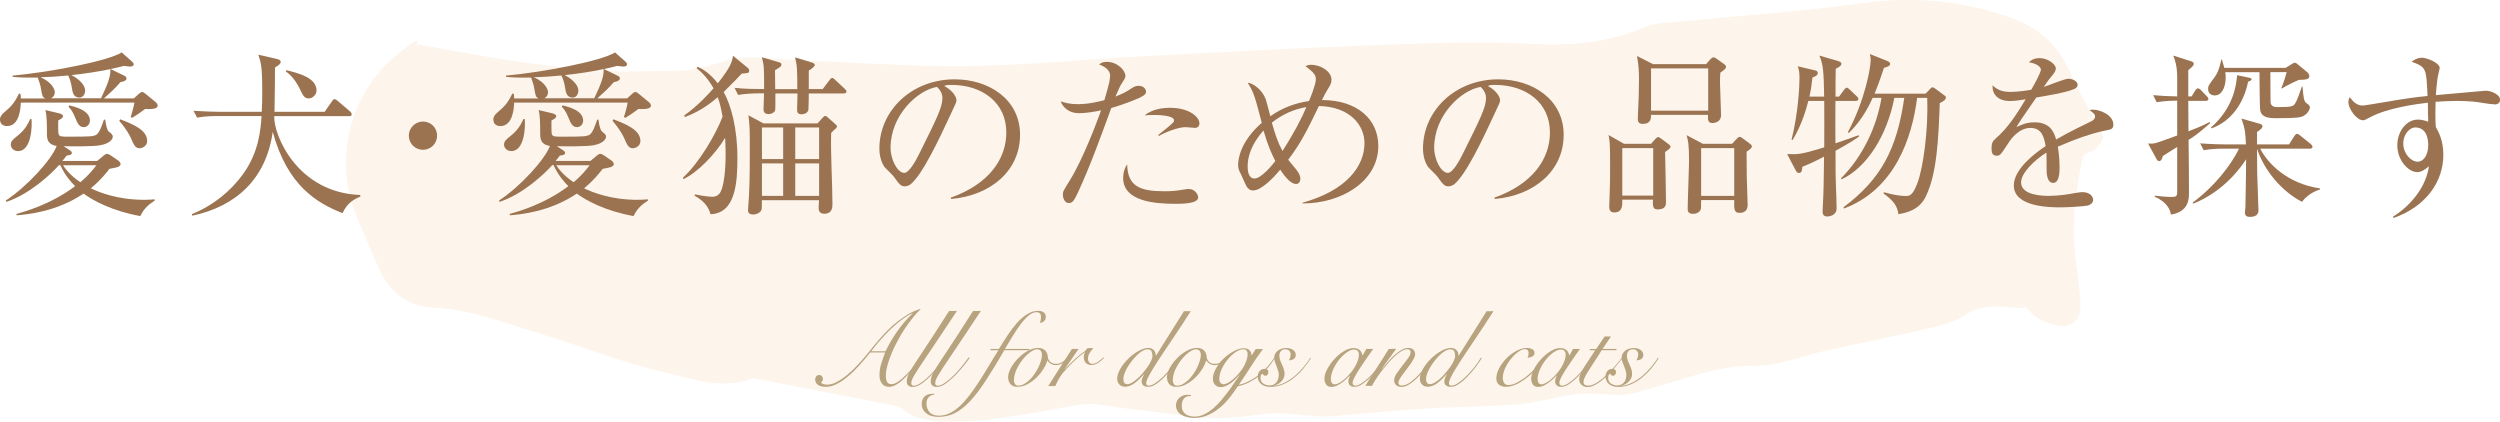 <?xml version="1.0" encoding="UTF-8"?><svg id="_イヤー_2" xmlns="http://www.w3.org/2000/svg" viewBox="0 0 254.64 42.94"><defs><style>.cls-1{fill:#9b7350;}.cls-2{fill:#fae3c8;opacity:.35;}.cls-3{fill:#b8a37f;}</style></defs><g id="_ザイン"><g><path class="cls-2" d="M110.64,41.15c1.49-.01,2.95,.34,4.43,.5,5.56,.6,8.07,1.38,13.51,.54,2.4-.37,4.86,.43,7.29,.2,3.27-.31,6.54-.59,9.82-.79,3.03-.19,6.08-.17,9.1-.43,1.98-.18,3.91-.83,5.88-1.03,1.54-.16,3.12,.16,4.67,.08,.97-.05,1.92-.43,2.87-.68,3.45-.92,6.72-2.33,10.49-2.28,2.45,.04,4.91-1.03,7.37-1.57,3.61-.79,7.23-1.49,10.83-2.34,1.18-.28,2.4-.7,3.4-1.35,2.31-1.51,5.77-.26,6.07-.77,.89,1.55,3.36,2.06,3.84,1.99,1.61-.22,1.77-1.38,1.69-2.53-.18-2.53-.7-5.05-.68-7.58,.02-2.38,.49-4.77,.91-7.14,.06-.33,1-.45,1.37-.83,.36-.36,.84-1.06,.7-1.35-.97-2.03-2.27-3.92-3.13-5.99-1.16-2.8-3.07-4.8-5.87-5.85-4.94-1.84-10.02-2.38-15.35-1.65-6.8,.92-13.66,1.38-20.5,2.05-.54,.05-1.11,.12-1.6,.33-3.85,1.69-7.81,2.01-12.03,1.78-5.4-.31-10.85-.04-16.27,.16-7.64,.28-15.27,.7-22.9,1.1-6,.32-11.99,.93-18,1.01-5.66,.07-11.34-.39-17-.58-2.54-.09-5.24-.64-7.56,.03-1.75,.51-3.4,1.05-5.24,1.04-2.41-.02-4.83,.13-7.22-.01-2.94-.18-5.88-.52-8.79-.94-3.36-.49-6.7-1.14-10.28-1.76,.49-1.02-1.57,.68-1.95,.99-4.97,3.96-6.64,10.94-4.08,16.81,.8,1.83,1.51,3.7,2.38,5.49,1.02,2.1,2.89,3.41,5.18,3.52,3.93,.18,7.48,1.59,11.13,2.7,4.18,1.27,8.26,2.91,12.5,3.89,2.84,.66,5.8,1.8,8.85,.7,.13-.05,.28-.08,.4-.06,4.75,.92,9.5,1.84,14.24,2.78,.33,.06,.71,.18,.93,.41,2.95,3.04,16.72-.56,18.62-.58Z"/><g><path class="cls-1" d="M13.65,10.01l.45-.41c.14-.13,.25-.23,.4-.23,.09,0,.23,.11,.34,.2l.99,.81c.09,.07,.23,.22,.23,.36,0,.27-.29,.41-1.28,.36-.32,.25-.86,.63-1.33,.9l-.14-.09c.09-.23,.34-1.15,.38-1.46H2.12c-.02,.45-.09,2.39-1.4,2.39-.43,0-.72-.23-.72-.68,0-.29,.2-.52,.41-.7,.67-.58,1.01-.86,1.53-1.94l.14,.04c.04,.18,.04,.34,.04,.47h2.5c-.31-.16-.32-.27-.43-.92-.09-.52-.2-.81-.34-1.21-1.42,.02-2.02-.02-2.56-.07v-.13c3.78-.34,9.71-1.48,11.11-2.36l1.06,.94c.09,.09,.16,.16,.16,.27,0,.18-.22,.23-.38,.23-.11,0-.54-.07-.63-.07-.4,.11-.68,.18-1.35,.32l1.4,.68c.13,.05,.23,.16,.23,.29,0,.16-.22,.31-.61,.36-.68,.76-.9,.95-1.69,1.66h3.04Zm-7.65,6.82c-.76,.85-2.93,2.93-5.35,3.73l-.07-.13c2.11-1.37,4.68-4.16,5.19-5.56-.92-.16-.99-.68-.99-1.28,0-.79,0-1.84-.16-2.38l1.44,.34c.14,.04,.36,.13,.36,.29s-.25,.31-.49,.43c0,.23-.02,1.28,.04,1.4,.11,.25,.22,.25,1.17,.25,2.2,0,2.32-.04,2.61-.16,.38-.16,.7-1.15,.83-1.57h.14c.02,.22,.13,.99,.34,1.19,.31,.25,.43,.36,.43,.54,0,.14-.14,.67-1.3,.88-.68,.13-2.97,.11-3.71,.09l.61,.4c.13,.07,.23,.18,.23,.29,0,.13-.09,.22-.54,.27-.2,.27-.27,.36-.43,.54h3.55l.65-.54c.11-.09,.23-.18,.34-.18,.13,0,.25,.07,.36,.14l.76,.52c.07,.05,.27,.2,.27,.38,0,.13-.11,.23-.31,.31-.14,.05-.49,.11-.83,.18-.29,.38-.85,1.12-1.89,1.98,.81,.4,2.74,1.17,5.4,1.17,.47,0,.79-.02,1.1-.05v.14c-.47,.31-1.04,.68-1.46,1.57-2.92-.54-4.75-1.55-5.78-2.29-2.74,1.84-5.67,2.12-6.82,2.21l-.02-.14c.83-.23,3.51-.97,5.98-2.83-.41-.41-1.01-1.06-1.51-2.14h-.14Zm-2.79-4.7c.07,.72,0,3.26-1.37,3.26-.41,0-.74-.29-.74-.65s.18-.5,.67-.9c.79-.63,1.06-1.19,1.3-1.71h.14Zm7.08-2.12c.77-1.6,.99-2.34,.95-2.97-1.31,.27-2.63,.47-3.96,.61,.77,.4,1.39,1.01,1.39,1.57,0,.38-.22,.72-.59,.72-.63,0-.7-.61-.77-1.04-.02-.18-.13-.74-.36-1.21-1.12,.11-2,.16-2.81,.18,1.26,.56,1.44,1.33,1.44,1.51,0,.09,0,.43-.38,.63h5.1Zm-3.87,6.82c.18,.29,.67,.99,1.76,1.73,.85-.7,1.31-1.3,1.64-1.73h-3.4Zm.63-6.1c.52,.13,2.11,.49,2.11,1.55,0,.36-.27,.67-.63,.67-.47,0-.65-.43-.85-.92-.29-.74-.54-.99-.7-1.15l.07-.14Zm5.19,1.42c1.28,.49,2.75,1.08,2.75,2.21,0,.5-.47,.74-.77,.74-.45,0-.59-.36-.9-1.06-.09-.2-.38-.81-1.17-1.73l.09-.16Z"/><path class="cls-1" d="M34.89,21.71c-2.57-1.01-5.62-2.77-7.11-8.28-.68,4.84-3.78,7.6-8.19,8.54l-.05-.16c2.11-.85,3.94-2.29,5.26-4.14,1.57-2.21,1.75-4.45,1.84-5.85h-4.45c-.32,0-1.26,0-2.12,.16l-.36-.7c1.24,.09,2.52,.11,2.77,.11h4.18c.04-.7,.05-1.4,.05-2.11,0-2.5-.13-2.93-.4-3.71l1.94,.45c.16,.04,.34,.11,.34,.29s-.23,.36-.58,.56c0,1.06-.02,2.32-.05,4.52h5.11l.72-1.04c.07-.11,.16-.25,.27-.25s.22,.07,.34,.18l1.24,1.06c.09,.07,.18,.18,.18,.31,0,.16-.14,.18-.27,.18h-7.62c-.07,1.96,2.38,7.81,8.77,8.03v.16c-.5,.22-1.31,.56-1.82,1.71Zm-3.47-11.69c-.43,0-.56-.29-.92-1.04-.05-.11-.54-1.12-1.39-1.71l.07-.12c1.15,.29,3.06,.74,3.06,2.07,0,.43-.4,.81-.83,.81Z"/><path class="cls-1" d="M43.08,15.26c-.79,0-1.44-.65-1.44-1.44s.65-1.44,1.44-1.44,1.44,.61,1.44,1.44-.67,1.44-1.44,1.44Z"/><path class="cls-1" d="M63.89,10.01l.45-.41c.14-.13,.25-.23,.4-.23,.09,0,.23,.11,.34,.2l.99,.81c.09,.07,.23,.22,.23,.36,0,.27-.29,.41-1.28,.36-.32,.25-.86,.63-1.33,.9l-.14-.09c.09-.23,.34-1.15,.38-1.46h-11.56c-.02,.45-.09,2.39-1.4,2.39-.43,0-.72-.23-.72-.68,0-.29,.2-.52,.41-.7,.67-.58,1.01-.86,1.53-1.94l.14,.04c.04,.18,.04,.34,.04,.47h2.5c-.31-.16-.32-.27-.43-.92-.09-.52-.2-.81-.34-1.21-1.42,.02-2.02-.02-2.56-.07v-.13c3.78-.34,9.71-1.48,11.11-2.36l1.06,.94c.09,.09,.16,.16,.16,.27,0,.18-.22,.23-.38,.23-.11,0-.54-.07-.63-.07-.4,.11-.68,.18-1.35,.32l1.4,.68c.13,.05,.23,.16,.23,.29,0,.16-.22,.31-.61,.36-.68,.76-.9,.95-1.69,1.66h3.04Zm-7.65,6.82c-.76,.85-2.93,2.93-5.35,3.73l-.07-.13c2.11-1.37,4.68-4.16,5.19-5.56-.92-.16-.99-.68-.99-1.28,0-.79,0-1.84-.16-2.38l1.44,.34c.14,.04,.36,.13,.36,.29s-.25,.31-.49,.43c0,.23-.02,1.28,.04,1.4,.11,.25,.22,.25,1.17,.25,2.2,0,2.32-.04,2.61-.16,.38-.16,.7-1.15,.83-1.57h.14c.02,.22,.13,.99,.34,1.19,.31,.25,.43,.36,.43,.54,0,.14-.14,.67-1.3,.88-.68,.13-2.97,.11-3.71,.09l.61,.4c.13,.07,.23,.18,.23,.29,0,.13-.09,.22-.54,.27-.2,.27-.27,.36-.43,.54h3.55l.65-.54c.11-.09,.23-.18,.34-.18,.13,0,.25,.07,.36,.14l.76,.52c.07,.05,.27,.2,.27,.38,0,.13-.11,.23-.31,.31-.14,.05-.49,.11-.83,.18-.29,.38-.85,1.12-1.89,1.98,.81,.4,2.74,1.17,5.4,1.17,.47,0,.79-.02,1.1-.05v.14c-.47,.31-1.04,.68-1.46,1.57-2.92-.54-4.75-1.55-5.78-2.29-2.74,1.84-5.67,2.12-6.82,2.21l-.02-.14c.83-.23,3.51-.97,5.98-2.83-.41-.41-1.01-1.06-1.51-2.14h-.14Zm-2.79-4.7c.07,.72,0,3.26-1.37,3.26-.41,0-.74-.29-.74-.65s.18-.5,.67-.9c.79-.63,1.06-1.19,1.3-1.71h.14Zm7.08-2.12c.77-1.6,.99-2.34,.95-2.97-1.31,.27-2.63,.47-3.96,.61,.77,.4,1.39,1.01,1.39,1.57,0,.38-.22,.72-.59,.72-.63,0-.7-.61-.77-1.04-.02-.18-.13-.74-.36-1.21-1.12,.11-2,.16-2.81,.18,1.26,.56,1.44,1.33,1.44,1.51,0,.09,0,.43-.38,.63h5.1Zm-3.87,6.82c.18,.29,.67,.99,1.76,1.73,.85-.7,1.31-1.3,1.64-1.73h-3.4Zm.63-6.1c.52,.13,2.11,.49,2.11,1.55,0,.36-.27,.67-.63,.67-.47,0-.65-.43-.85-.92-.29-.74-.54-.99-.7-1.15l.07-.14Zm5.19,1.42c1.28,.49,2.75,1.08,2.75,2.21,0,.5-.47,.74-.77,.74-.45,0-.59-.36-.9-1.06-.09-.2-.38-.81-1.17-1.73l.09-.16Z"/><path class="cls-1" d="M75.55,7.5c-.32,.34-.85,.9-1.84,1.87,.74,1.31,1.4,3.67,1.4,6.73,0,2.54-.2,5.63-2.74,5.72-.14-.49-.41-1.21-1.62-1.89l.04-.14c.81,.2,1.62,.25,1.75,.25,.16,0,.59,0,.85-.49,.52-.97,.52-3.57,.52-3.78,0-.16,0-.97-.05-1.73-.99,1.64-2.81,3.55-4.27,4.21l-.02-.16c1.67-1.53,3.35-4.43,4.03-6.21-.14-.79-.27-1.35-.49-1.98-1.51,1.31-2.81,1.82-3.35,2.02l-.07-.16c1.37-.96,2.49-2.2,2.99-2.77-.68-1.19-1.39-1.78-1.73-2.05l.11-.14c.56,.25,1.26,.68,2.05,1.69,1.31-1.66,1.46-2.18,1.55-2.81l1.51,1.24c.09,.07,.14,.16,.14,.27,0,.25-.07,.25-.77,.31Zm10.41,2.02h-3.58c0,.18-.02,1.64-.04,1.69-.14,.4-.56,.43-.7,.43-.43,0-.45-.27-.45-.43,0-.27,.04-1.44,.04-1.69h-2.25c0,1.1,0,1.57-.02,1.69-.05,.23-.36,.41-.7,.41-.27,0-.49-.12-.49-.49,0-.25,.05-1.39,.05-1.62h-.52c-.45,0-1.31,.02-2.12,.16l-.36-.72c1.06,.11,2.16,.12,3.01,.12,0-2.36-.02-2.39-.23-3.24l1.67,.49c.18,.05,.32,.09,.32,.25,0,.18-.05,.23-.65,.58,0,.29,.02,1.28,.02,1.93h2.25c0-2.03-.02-2.41-.23-3.24l1.76,.54c.13,.04,.25,.13,.25,.23,0,.09-.04,.13-.16,.25-.11,.11-.29,.25-.45,.32v1.89h1.42l.68-.9c.13-.16,.18-.23,.27-.23,.11,0,.2,.07,.32,.2l.97,.9c.09,.09,.18,.18,.18,.29,0,.16-.16,.18-.27,.18Zm-.9,3.62c-.14,.14-.25,.23-.4,.4-.07,2.02,.13,5.24,.13,7.26,0,.27,0,.97-.83,.97-.2,0-.58-.04-.58-.59,0-.13,.02-.45,.04-.79h-5.82c0,.76,0,.85-.04,.97-.09,.31-.52,.49-.85,.49-.52,0-.52-.32-.52-.5,0-.07,0-.11,.02-.23,.16-1.91,.16-3.85,.16-5.78,0-2.23,0-2.48-.14-3.6l1.53,.83h5.51l.52-.58c.13-.12,.18-.18,.25-.18s.14,.02,.25,.13l.76,.67c.14,.12,.2,.18,.2,.27,0,.11-.11,.2-.2,.29Zm-5.29-.16h-2.16v3.22h2.16v-3.22Zm0,3.66h-2.16v3.31h2.16v-3.31Zm3.66-3.66h-2.43v3.22h2.43v-3.22Zm0,3.66h-2.43v3.31h2.43v-3.31Z"/><path class="cls-1" d="M96.87,20.27l-.02-.14c3.85-1.37,5.65-3.91,5.65-6.64,0-3.04-2.45-4.84-5.58-4.84-.45,0-.54,.02-.74,.11,.97,.52,1.24,1.19,1.24,1.44,0,.2-.05,.32-.61,1.49-1.15,2.47-2.84,6.09-4.07,7.09-.13,.09-.34,.2-.58,.2-.41,0-.58-.23-1.12-.99-.13-.18-.85-.85-.97-1.01-.2-.29-.5-.94-.5-1.84,0-3.87,3.28-7.06,7.67-7.06,3.49,0,6.66,2.04,6.66,5.65s-2.92,6.18-7.04,6.54Zm-1.42-11.42c-1.98,.32-4.74,2.88-4.74,6.19,0,1.22,.7,2.57,1.4,2.57,.49,0,1.19-1.28,1.49-1.89,1.8-3.62,2.39-4.79,2.39-5.73,0-.45-.22-.83-.56-1.15Z"/><path class="cls-1" d="M116.16,9.92c-1.44,.65-2.83,1.04-2.97,1.08-1.06,2.9-2.11,5.82-3.4,8.62-.42,.88-.56,1.06-.94,1.06-.4,0-.59-.5-.59-.85,0-.32,.02-.34,.72-1.48,1.35-2.18,2.75-5.94,3.08-6.86,.05-.14,.07-.18,.09-.25-.76,.16-1.55,.29-2.29,.29-.94,0-1.62-.59-1.82-1.21,.38,.13,.88,.29,1.73,.29,1.1,0,2.12-.25,2.72-.41,.52-1.75,.58-2.16,.58-2.5,0-.74-.97-1.08-1.12-1.13,.18-.14,.32-.27,.79-.27,1.08,0,1.89,.88,1.89,1.42,0,.2-.07,.31-.34,.72-.2,.31-.32,.56-.67,1.4,.54-.22,.94-.4,1.33-.65,.58-.38,.7-.45,1.04-.45,.47,0,.74,.32,.74,.59,0,.16-.05,.34-.58,.58Zm3.57,10.84c-2.07,0-5.33-.23-5.33-2.63,0-.14,0-.81,.41-1.39,.04,2.23,1.3,2.74,3.76,2.74,.85,0,1.24-.05,1.78-.14s.61-.09,.74-.09c.58,0,.95,.52,.95,.86,0,.65-1.69,.65-2.32,.65Zm1.94-7.74c-.14,0-.79-.07-.92-.07-.79,0-2.2,.58-2.7,.9l-.09-.09c.16-.14,.88-.72,1.03-.83,.54-.47,.59-.5,.59-.68,0-.52-1.76-.54-2-.54-.43,0-.74,.02-1.01,.04,.86-.67,1.91-.77,2.61-.77,2,0,2.99,.97,2.99,1.58,0,.2-.09,.47-.5,.47Z"/><path class="cls-1" d="M132.66,20.76v-.11c4.54-1.26,6.32-3.76,6.32-6.07,0-1.76-1.4-3.71-4.64-3.78-1.24,2.58-1.95,3.94-3.13,5.47,.05,.07,.4,.49,.61,.74,.29,.34,.63,.76,.63,1.19,0,.27-.14,.54-.43,.54-.67,0-1.39-1.12-1.62-1.46-.7,.85-1.93,2.12-2.77,2.12-.25,0-.43-.11-.59-.31-.13-.14-.5-1.08-.61-1.28-.2-.38-.32-.59-.32-1.01,0-.63,.25-2.41,2.41-4.29-.72-2.74-.79-3.04-1.44-4.09,.63,.09,1.46,.72,1.84,1.67,.04,.09,.45,1.66,.47,1.75,1.17-.83,2.52-1.35,3.94-1.55,.11-.25,.7-1.69,.7-2.21,0-.49-.27-.72-1.06-1.35,.18-.07,.31-.13,.58-.13,1.01,0,2.07,.7,2.07,1.51,0,.36-.09,.52-.47,1.13-.18,.31-.25,.43-.5,.95,3.58,0,5.74,1.95,5.74,4.68,0,3.62-3.8,5.87-7.71,5.85Zm-3.96-7.47c-1.35,1.51-1.62,2.81-1.62,3.67,0,.47,.09,1.22,.7,1.22,.7,0,1.85-1.42,2.12-1.78-.4-.76-.79-1.69-1.21-3.12Zm.85-.79c.32,1.15,.61,2.02,1.08,2.88,1.15-1.78,2-3.42,2.43-4.47-1.22,.2-2.43,.72-3.51,1.58Z"/><path class="cls-1" d="M152.24,20.27l-.02-.14c3.85-1.37,5.65-3.91,5.65-6.64,0-3.04-2.45-4.84-5.58-4.84-.45,0-.54,.02-.74,.11,.97,.52,1.24,1.19,1.24,1.44,0,.2-.05,.32-.61,1.49-1.15,2.47-2.84,6.09-4.07,7.09-.13,.09-.34,.2-.58,.2-.41,0-.58-.23-1.12-.99-.13-.18-.85-.85-.97-1.01-.2-.29-.5-.94-.5-1.84,0-3.87,3.28-7.06,7.67-7.06,3.49,0,6.66,2.04,6.66,5.65s-2.92,6.18-7.04,6.54Zm-1.42-11.42c-1.98,.32-4.74,2.88-4.74,6.19,0,1.22,.7,2.57,1.4,2.57,.49,0,1.19-1.28,1.49-1.89,1.8-3.62,2.39-4.79,2.39-5.73,0-.45-.22-.83-.56-1.15Z"/><path class="cls-1" d="M169.6,15.5c.02,.79,.09,4.32,.09,5.04,0,.29,0,.79-.83,.79-.41,0-.56-.18-.49-.99h-3.13c.02,.58,.02,1.3-.83,1.3-.5,0-.5-.43-.5-.63,0-.18,.04-.95,.04-1.12,.04-.85,.05-1.96,.05-3.22,0-2.11-.05-2.34-.16-2.92l1.58,.9h2.75l.43-.49c.11-.11,.2-.2,.29-.2s.22,.09,.36,.2l.7,.52c.13,.09,.2,.16,.2,.29,0,.11-.22,.29-.56,.52Zm-1.21-.41h-3.15v4.83h3.15v-4.83Zm6.84-7.69c-.02,.25-.04,.52-.04,.94,0,.52,.11,2.9,.11,3.38,0,.81-.83,.81-.88,.81-.43,0-.49-.29-.45-.83h-5.8c0,.32,0,.92-.83,.92-.52,0-.52-.34-.52-.54,0-.34,.04-.88,.05-1.22,.02-.41,.07-1.62,.07-2.67,0-.88-.02-1.42-.2-2.49l1.62,.83h5.42l.41-.47c.13-.14,.23-.22,.34-.22s.2,.05,.4,.2l.68,.49c.11,.07,.2,.18,.2,.29,0,.16-.23,.34-.59,.58Zm-1.24-.43h-5.82v4.3h5.82V6.96Zm3.91,8.5l.02,2.57c0,.11,.09,2.74,.09,2.83,0,.77-.58,.81-.83,.81-.54,0-.56-.34-.54-1.3h-3.37c0,.63,0,.94-.09,1.06-.16,.23-.41,.34-.72,.34-.56,0-.56-.34-.56-.54,0-.76,.14-4.11,.14-4.79,0-1.8-.11-2.18-.25-2.68l1.66,.88h2.97l.45-.49c.14-.14,.22-.22,.32-.22s.25,.09,.38,.2l.67,.5c.11,.07,.2,.18,.2,.29,0,.14-.25,.34-.54,.52Zm-1.26-.38h-3.37v4.86h3.37v-4.86Z"/><path class="cls-1" d="M186.96,15.35c0,2.18,0,2.56,.04,3.6,.02,.63,.07,1.64,.07,2.27,0,.74-.77,.83-.94,.83-.4,0-.49-.23-.49-.5,0-.07,.04-.74,.04-.87,.07-1.35,.07-1.84,.11-4.72-1.31,.68-1.84,.88-2.21,1.03-.02,.32-.05,.63-.34,.63-.2,0-.31-.2-.36-.31l-.85-1.62c1.12,.05,1.42,.04,3.78-.68,0-1.58,.02-3.37,0-4.73h-1.62c-.54,2.18-1.31,3.49-1.6,3.98l-.11-.04c.68-2.67,.81-5.47,.81-6.25,0-.67-.07-.9-.18-1.22l1.73,.41c.14,.04,.31,.07,.31,.27,0,.25-.25,.36-.54,.47-.09,.85-.18,1.39-.31,1.94h1.5c-.04-2.54-.09-3.28-.49-4.18l1.98,.58c.11,.04,.27,.12,.27,.25,0,.22-.31,.38-.58,.52-.02,.38-.02,2.29-.02,2.83h.36l.5-.68c.09-.11,.18-.23,.27-.23,.11,0,.23,.11,.32,.2l.72,.68c.07,.07,.16,.16,.16,.27,0,.16-.16,.2-.27,.2h-2.07c0,1.15-.02,3.17,0,4.32,.36-.12,2.03-.7,2.36-.83l.05,.13c-.5,.36-1.06,.72-2.41,1.46Zm10.62-4.88c-.14,3.76-.29,7.18-1.42,9.53-.68,1.42-1.98,1.66-2.79,1.82-.13-.81-.41-1.31-1.53-2.12l.05-.12c1.19,.34,1.87,.38,2.18,.38,.43,0,.72,0,1.22-1.28,.63-1.66,1.13-5.6,1.01-8.71h-1.03c-.52,4.07-2.25,9.31-7.45,11.27l-.05-.13c3.82-2.86,5.44-5.91,6.19-11.14h-1.01c-.74,3.8-2.77,7.08-5.38,8.3l-.05-.11c2.21-2.21,3.64-5.26,4.12-8.19h-.9c-.58,1.3-1.37,2.56-2.43,3.58l-.09-.09c1.76-3.31,2.32-6.59,2.32-7.35,0-.2-.02-.34-.09-.61l1.8,.72c.18,.07,.27,.18,.27,.29,0,.23-.34,.32-.63,.4-.47,1.44-.77,2.18-.95,2.63h5.19l.43-.45c.11-.13,.2-.2,.27-.2s.2,.07,.32,.16l.85,.63c.13,.09,.2,.14,.2,.25,0,.27-.41,.47-.61,.56Z"/><path class="cls-1" d="M214.66,13.25c-1.75,.34-3.42,.99-5.06,1.69,.05,.31,.18,1.08,.18,2.12,0,.38,0,1.57-.65,1.57s-.67-1.03-.67-1.33c0-.27,0-1.49-.02-1.76-1.21,.76-2.58,2.07-2.58,3.04,0,1.37,2.36,1.37,2.88,1.37,.97,0,2.07-.18,2.75-.31,.34-.05,.45-.07,.63-.07,.77,0,1.08,.47,1.08,.79s-.32,.52-.56,.58c-.32,.07-1.93,.18-2.75,.18-.99,0-4.77,0-4.77-2.23,0-1.69,2.21-3.33,3.24-4.01-.16-.95-.41-1.85-1.55-1.85s-1.96,1.08-2.25,1.55c-.81,1.26-.88,1.28-1.19,1.28-.43,0-.52-.31-.52-.74,0-.65,.2-.81,.4-.99,1.28-1.1,2.2-2.56,3.08-4.02-.54,.09-1.06,.18-1.6,.18-1.22,0-1.82-.67-1.78-1.6,.56,.52,1.06,.67,1.85,.67s1.8-.16,2.09-.22c.25-.41,.99-1.75,.99-2.05,0-.25-.4-.63-1.22-.74,.2-.2,.47-.43,1.1-.43,.88,0,1.64,.67,1.64,1.04,0,.25-.16,.47-.29,.63-.38,.45-.43,.52-.94,1.26,.4-.11,2.12-.83,2.5-.83,.43,0,.95,.25,.95,.61,0,.25-.2,.38-.38,.45-.83,.36-2.81,.68-3.83,.85-1.62,2.34-1.78,2.59-2.02,3.02,.41-.2,.97-.49,1.84-.49,1.66,0,2,1.08,2.2,1.75,1.22-.72,2.99-1.57,3.51-1.82,.32-.16,.45-.29,.45-.52s-.14-.34-.56-.65c.13-.04,.2-.05,.38-.05,.65,0,2.05,.52,2.05,1.53,0,.41-.23,.49-.61,.56Z"/><path class="cls-1" d="M222.92,14.22c.02,1.17,.04,4.39,.04,5.37,0,.68,0,1.96-1.84,2.27-.05-.4-.32-1.24-1.64-1.82v-.11c.18,.02,1.13,.13,1.6,.13,.61,0,.68-.04,.68-.59v-4.5c-.49,.31-1.37,.85-1.46,.92-.07,.27-.18,.52-.36,.52-.13,0-.22-.07-.29-.22l-.86-1.58c.16,.02,.36,.04,.7-.02,.14-.02,1.51-.5,2.27-.79v-3.55c-.14,0-1.19,0-2.09,.16l-.36-.72c.76,.07,1.39,.11,2.45,.13v-1.73c0-.68,0-1.44-.4-2.43l1.82,.58c.13,.04,.27,.11,.27,.27,0,.18-.31,.43-.56,.63v2.68h.34l.36-.59c.07-.11,.16-.23,.29-.23s.27,.14,.32,.2l.56,.58c.09,.09,.18,.2,.18,.29,0,.16-.13,.2-.27,.2h-1.78c0,.88,.02,2.99,.02,3.1,1.37-.52,1.76-.74,2.16-.94l.05,.11c-1.12,.99-1.67,1.39-2.21,1.71Zm11.56,6.34c-2.11-1.08-3.89-3.26-4.59-5.42,0,.4,.02,2.14,.02,2.5,0,.59,.13,3.21,.13,3.78,0,.43-.29,.67-.86,.67-.31,0-.52-.09-.52-.45,0-.09,.05-.5,.05-.58,.05-2.32,.07-4.54,.07-4.84-.45,.7-2.16,3.22-5.37,4.52l-.07-.11c2.18-1.6,3.89-3.78,4.72-5.49h-1.48c-.32,0-1.26,0-2.12,.16l-.36-.7c1.12,.09,2.23,.11,2.77,.11h1.89c-.04-1.06-.07-1.55-.45-2.63l1.91,.54c.11,.04,.23,.11,.23,.25,0,.16-.18,.31-.56,.58v1.26h3.26l.54-.85c.09-.12,.16-.23,.29-.23,.09,0,.25,.13,.32,.18l1.06,.86c.09,.07,.18,.16,.18,.29,0,.16-.14,.18-.27,.18h-5.06c.76,1.48,2.72,3.55,6.09,4.05v.11c-.95,.29-1.6,.92-1.82,1.26Zm.23-8.79c-.31,.16-.5,.27-2.86,.27-.85,0-1.53-.11-1.64-.85-.04-.2-.07-3.38-.07-3.84h-3.48c.02,.13,.04,.27,.04,.52,0,1.04-.4,1.85-1.12,1.85-.29,0-.67-.16-.67-.65,0-.31,.04-.38,.67-1.22,.27-.38,.47-.81,.68-1.8h.05l.25,.86h6.25l.61-.38c.09-.05,.2-.14,.32-.14,.09,0,.2,.07,.25,.12l1.03,.85c.09,.09,.2,.23,.2,.38,0,.32-.25,.38-1.08,.4-.63,.27-1.37,.65-1.73,.88l-.04-.05c.25-.58,.5-1.44,.54-1.62h-1.66c0,.47,.02,2.9,.02,3.04,.02,.34,.25,.52,.67,.52,1.64,0,1.67-.09,1.89-.47,.13-.23,.36-.81,.63-1.62h.07c.09,1.15,.13,1.51,.43,1.71,.2,.14,.32,.23,.32,.4,0,.23-.25,.65-.59,.83Zm-5.73-3.44c-.41,2.04-1.6,3.98-3.73,4.75l-.05-.09c2.21-1.93,2.59-4.21,2.66-5.33l1.21,.25c.16,.04,.27,.05,.27,.16,0,.14-.29,.23-.36,.25Z"/><path class="cls-1" d="M254.07,10.62c-.59,0-1.55-.22-2.14-.27-.67-.05-1.24-.07-1.69-.07-.76,0-1.6,.05-2.16,.09-.02,.56-.02,.97-.02,1.44s.02,.79,.04,1.12c.27,.49,.77,1.35,.77,2.84,0,2.72-1.75,5.26-5.06,6.43l-.07-.13c2.02-1.26,3.4-3.21,3.66-5.13-.38,.31-.74,.59-1.19,.59-.9,0-2.03-1.19-2.03-2.74,0-1.31,.86-2.61,2.11-2.61,.4,0,.72,.11,1.04,.22,0-.09-.04-1.3-.04-1.94-1.1,.13-4.1,.52-5.87,1.48-.52,.27-.58,.31-.74,.31-.61,0-1.48-1.12-1.48-1.85,0-.2,.05-.34,.14-.5,.36,.49,.74,.85,1.31,.85,.2,0,1.62-.25,2.43-.38,1.69-.29,3.02-.49,4.18-.59-.13-2.88-.13-2.93-1.62-3.49,.52-.41,.95-.41,1.04-.41,.47,0,1.82,.49,1.82,1.06,0,.05-.13,.58-.16,.7-.07,.32-.16,1.01-.23,2.05,.41-.04,5.04-.45,5.06-.45,.61,0,1.48,.41,1.48,.92,0,.4-.38,.49-.58,.49Zm-8.07,2.36c-.5,0-1.21,.61-1.21,1.64s.79,1.85,1.46,1.85c.59,0,1.08-.65,1.08-1.69,0-.43-.07-1.8-1.33-1.8Z"/></g><g><path class="cls-3" d="M88.64,35.9c-.36,.46-.73,.89-1.11,1.31s-.76,.8-1.15,1.12c-.39,.33-.77,.59-1.15,.78-.38,.2-.75,.29-1.1,.29-.24,0-.43-.03-.58-.08-.14-.05-.25-.12-.33-.2-.08-.08-.13-.16-.15-.24-.03-.08-.04-.16-.04-.23,0-.12,.04-.23,.11-.32s.18-.13,.31-.13c.12,0,.21,.04,.27,.12s.1,.18,.1,.29c0,.07-.02,.13-.06,.2s-.09,.11-.15,.12c.07,.1,.16,.17,.27,.2,.12,.03,.24,.05,.36,.05,.31,0,.65-.09,1-.28s.7-.42,1.06-.72c.36-.3,.71-.63,1.06-1.01,.35-.38,.69-.76,1.01-1.16,.14-.18,.31-.39,.52-.65s.45-.54,.71-.84c.26-.3,.55-.61,.86-.92,.31-.31,.64-.61,1-.88s.72-.53,1.1-.75c.38-.22,.77-.38,1.17-.5l.03,.04c-.25,.23-.51,.51-.78,.85-.27,.34-.54,.7-.8,1.09s-.51,.8-.74,1.24c-.23,.43-.44,.86-.62,1.29s-.32,.84-.43,1.24c-.11,.4-.16,.76-.16,1.09,0,.23,.04,.42,.12,.58,.08,.16,.23,.24,.47,.24,.14,0,.3-.05,.48-.15s.37-.24,.57-.41c.2-.17,.39-.36,.59-.56s.38-.41,.56-.61c.18-.2,.33-.39,.47-.57,.14-.18,.25-.33,.33-.43l.08,.03c-.25,.32-.51,.65-.79,1s-.56,.67-.85,.96c-.29,.29-.57,.53-.86,.72-.29,.19-.57,.29-.83,.29-.18,0-.32-.03-.45-.09-.12-.06-.22-.15-.3-.26-.08-.11-.14-.23-.18-.37-.04-.14-.06-.29-.06-.44,0-.42,.06-.82,.18-1.2,.12-.38,.25-.76,.4-1.14h-1.51Zm1.56-.13c.33-.68,.72-1.35,1.17-2,.45-.65,.98-1.27,1.6-1.86l-.02-.02c-.39,.19-.77,.43-1.14,.71-.37,.28-.73,.59-1.08,.92-.35,.34-.7,.7-1.03,1.08-.33,.38-.66,.77-.97,1.18h1.47Z"/><path class="cls-3" d="M97.47,31.67c-.65,.99-1.22,1.85-1.71,2.57-.48,.72-.9,1.34-1.24,1.85-.34,.51-.63,.94-.85,1.27-.22,.33-.39,.61-.52,.82s-.21,.38-.26,.51c-.05,.12-.07,.23-.07,.32,0,.18,.08,.28,.24,.28,.18,0,.4-.08,.64-.23s.51-.36,.79-.62c.28-.26,.57-.56,.86-.91,.29-.35,.58-.72,.86-1.12l.12,.04c-.26,.37-.54,.74-.84,1.08-.29,.35-.58,.65-.85,.91-.36,.34-.67,.58-.93,.74-.26,.15-.5,.23-.71,.23-.23,0-.39-.05-.49-.15-.1-.1-.15-.24-.15-.41,0-.15,.03-.31,.08-.48,.06-.16,.15-.36,.28-.59,.13-.23,.31-.51,.52-.84,.22-.33,.48-.73,.8-1.21,.32-.48,.69-1.05,1.13-1.72s.93-1.44,1.5-2.34h.77Z"/><path class="cls-3" d="M99.91,31.67c-.65,.99-1.22,1.85-1.71,2.57-.48,.72-.9,1.34-1.24,1.85-.34,.51-.63,.94-.85,1.27-.22,.33-.39,.61-.52,.82s-.21,.38-.26,.51c-.05,.12-.07,.23-.07,.32,0,.18,.08,.28,.24,.28,.18,0,.4-.08,.64-.23s.51-.36,.79-.62c.28-.26,.57-.56,.86-.91,.29-.35,.58-.72,.86-1.12l.12,.04c-.26,.37-.54,.74-.84,1.08-.29,.35-.58,.65-.85,.91-.36,.34-.67,.58-.93,.74-.26,.15-.5,.23-.71,.23-.23,0-.39-.05-.49-.15-.1-.1-.15-.24-.15-.41,0-.15,.03-.31,.08-.48,.06-.16,.15-.36,.28-.59,.13-.23,.31-.51,.52-.84,.22-.33,.48-.73,.8-1.21,.32-.48,.69-1.05,1.13-1.72s.93-1.44,1.5-2.34h.77Z"/><path class="cls-3" d="M100.89,35.67v-.13h.85c.29-.46,.58-.91,.88-1.38,.3-.46,.62-.88,.95-1.25,.33-.37,.67-.67,1.03-.9s.74-.35,1.13-.35c.23,0,.43,.05,.57,.15,.15,.1,.22,.25,.22,.46,0,.18-.05,.32-.17,.43-.11,.11-.25,.18-.42,.19,.03-.1,.05-.2,.07-.29,.02-.09,.03-.2,.03-.32,0-.15-.03-.26-.1-.35s-.19-.13-.36-.13c-.27,0-.55,.12-.83,.37s-.56,.55-.84,.93c-.27,.37-.54,.78-.8,1.21-.26,.44-.51,.85-.74,1.23h2.49v.13h-2.55c-.7,1.2-1.33,2.23-1.89,3.09-.56,.86-1.09,1.56-1.61,2.11s-1.03,.95-1.54,1.21c-.51,.26-1.08,.38-1.71,.38-.22,0-.43-.03-.63-.08s-.38-.14-.53-.25c-.15-.11-.28-.25-.37-.41s-.14-.36-.14-.58c0-.29,.09-.53,.27-.73,.18-.2,.48-.3,.91-.3h.1v.09c-.22,.01-.41,.1-.56,.25-.15,.15-.23,.37-.23,.64,0,.38,.11,.68,.32,.91,.21,.22,.52,.34,.94,.34s.77-.09,1.13-.27,.71-.43,1.04-.74,.66-.69,.98-1.11c.32-.43,.64-.89,.96-1.38,.32-.5,.64-1.01,.96-1.55s.65-1.08,.99-1.61h-.78Z"/><path class="cls-3" d="M108.8,36.54c-.18,.2-.37,.36-.59,.47-.22,.12-.44,.18-.65,.18s-.38-.05-.53-.14c-.15-.09-.26-.2-.34-.33h-.02c-.07,.28-.21,.58-.41,.89-.2,.32-.43,.6-.71,.87-.27,.26-.58,.48-.91,.66-.33,.18-.67,.26-1.01,.26-.32,0-.55-.09-.71-.27-.16-.18-.24-.43-.24-.74,0-.16,.04-.35,.12-.56s.19-.43,.34-.64c.14-.22,.31-.43,.51-.64,.19-.21,.4-.4,.63-.56,.23-.17,.47-.3,.72-.4,.25-.1,.51-.15,.76-.15,.3,0,.53,.09,.7,.26s.25,.4,.27,.68c.01,.17,.09,.32,.24,.47,.14,.14,.34,.21,.59,.21,.22,0,.43-.05,.62-.17,.19-.11,.38-.25,.54-.43l.09,.05Zm-5.53,2.12c0,.19,.04,.34,.11,.45s.18,.17,.33,.17c.2,0,.39-.05,.59-.16,.19-.11,.38-.25,.56-.42,.18-.17,.35-.37,.5-.59,.15-.22,.29-.45,.4-.68s.2-.46,.27-.69c.07-.22,.1-.43,.1-.61,0-.15-.04-.28-.12-.39-.08-.11-.2-.16-.36-.16s-.32,.05-.49,.15c-.18,.1-.35,.23-.53,.39s-.35,.35-.51,.56c-.16,.21-.31,.43-.43,.66-.13,.23-.23,.45-.3,.68-.07,.23-.11,.44-.11,.64Z"/><path class="cls-3" d="M109.86,35.54l-1.4,2.04,.02,.02c.1-.12,.23-.27,.39-.43,.16-.17,.33-.33,.52-.51,.19-.17,.38-.34,.59-.51,.21-.17,.41-.32,.6-.45,.04-.07,.08-.13,.12-.18,.04-.04,.13-.07,.26-.07,.08,0,.15,0,.21,0,.06,0,.13,0,.19,.02-.12,.12-.25,.28-.36,.46-.12,.18-.18,.38-.18,.59,0,.17,.04,.3,.13,.4s.19,.14,.31,.14c.11,0,.22-.02,.32-.07,.11-.04,.21-.1,.3-.17s.19-.14,.28-.21c.09-.07,.17-.14,.23-.2l.07,.04c-.07,.07-.16,.15-.25,.24-.1,.08-.2,.16-.31,.24-.11,.07-.23,.13-.35,.18-.12,.05-.25,.07-.38,.07-.23,0-.42-.07-.57-.21-.14-.14-.21-.34-.21-.6,0-.18,.04-.33,.12-.47l-.02-.02c-.3,.21-.63,.47-.99,.81-.36,.33-.74,.73-1.14,1.18-.15,.16-.3,.37-.46,.64-.16,.26-.29,.54-.41,.81h-.72c.4-.63,.79-1.26,1.19-1.88,.4-.62,.8-1.26,1.22-1.9h.67Z"/><path class="cls-3" d="M121.28,31.71c-.29,.46-.6,.94-.93,1.44-.34,.51-.67,1.01-1.01,1.51s-.66,.98-.97,1.45c-.31,.47-.59,.89-.83,1.28-.24,.39-.43,.72-.58,1.01s-.21,.49-.21,.62c0,.08,.02,.14,.06,.19,.04,.05,.1,.07,.18,.07,.18,0,.39-.07,.63-.22,.23-.15,.52-.38,.85-.69,.29-.28,.56-.59,.84-.93,.27-.34,.51-.68,.7-1.01l.09,.04c-.07,.12-.15,.25-.26,.41-.11,.16-.22,.32-.35,.49-.13,.17-.27,.34-.41,.51-.15,.17-.3,.33-.45,.49-.29,.3-.58,.55-.87,.74-.29,.2-.55,.29-.79,.29s-.41-.05-.52-.15-.17-.23-.17-.38c0-.14,.03-.27,.09-.41,.06-.13,.12-.25,.18-.35h-.02c-.12,.12-.25,.26-.39,.41s-.3,.29-.46,.42c-.16,.13-.33,.24-.51,.32-.18,.08-.37,.13-.56,.13-.26,0-.47-.08-.61-.24-.14-.16-.21-.35-.21-.57,0-.31,.11-.65,.32-1.01,.21-.37,.48-.71,.8-1.02,.32-.32,.66-.58,1.03-.79,.37-.21,.71-.32,1.02-.32,.23,0,.42,.07,.56,.22,.14,.15,.21,.33,.2,.56h.03l2.84-4.52h.73Zm-3.9,4.53c0-.18-.03-.33-.09-.46-.06-.13-.19-.2-.41-.2-.15,0-.31,.05-.49,.15s-.36,.24-.54,.41c-.18,.17-.36,.36-.53,.58s-.32,.44-.46,.66-.24,.44-.32,.65c-.08,.21-.12,.4-.12,.57,0,.15,.03,.28,.09,.38s.17,.15,.32,.15c.13,0,.28-.05,.46-.15s.35-.24,.54-.4c.19-.17,.38-.35,.56-.57,.18-.21,.35-.43,.5-.64,.15-.21,.27-.42,.36-.62s.14-.38,.14-.52Z"/><path class="cls-3" d="M124.98,36.54c-.18,.2-.37,.36-.59,.47-.22,.12-.44,.18-.65,.18s-.38-.05-.53-.14c-.15-.09-.26-.2-.34-.33h-.02c-.07,.28-.21,.58-.41,.89-.2,.32-.43,.6-.71,.87-.27,.26-.58,.48-.91,.66-.33,.18-.67,.26-1.01,.26-.32,0-.55-.09-.71-.27-.16-.18-.24-.43-.24-.74,0-.16,.04-.35,.12-.56s.19-.43,.34-.64c.14-.22,.31-.43,.51-.64,.19-.21,.4-.4,.63-.56,.23-.17,.47-.3,.72-.4,.25-.1,.51-.15,.76-.15,.3,0,.53,.09,.7,.26s.25,.4,.27,.68c.01,.17,.09,.32,.24,.47,.14,.14,.34,.21,.59,.21,.22,0,.43-.05,.62-.17,.19-.11,.38-.25,.54-.43l.09,.05Zm-5.53,2.12c0,.19,.04,.34,.11,.45s.18,.17,.33,.17c.2,0,.39-.05,.59-.16,.19-.11,.38-.25,.56-.42,.18-.17,.35-.37,.5-.59,.15-.22,.29-.45,.4-.68s.2-.46,.27-.69c.07-.22,.1-.43,.1-.61,0-.15-.04-.28-.12-.39-.08-.11-.2-.16-.36-.16s-.32,.05-.49,.15c-.18,.1-.35,.23-.53,.39s-.35,.35-.51,.56c-.16,.21-.31,.43-.43,.66-.13,.23-.23,.45-.3,.68-.07,.23-.11,.44-.11,.64Z"/><path class="cls-3" d="M128.65,35.54c-.44,.59-.86,1.2-1.25,1.81-.39,.62-.8,1.23-1.21,1.84,.37-.08,.73-.21,1.08-.4,.36-.18,.69-.4,1.01-.66,.32-.26,.61-.54,.88-.85s.49-.62,.68-.93l.04,.07c-.32,.55-.68,1.01-1.06,1.38-.38,.37-.76,.66-1.12,.88-.36,.22-.68,.38-.97,.48-.29,.1-.49,.16-.62,.17-.04,.02-.11,.12-.22,.29-.11,.17-.26,.37-.44,.62-.18,.24-.4,.5-.65,.77s-.54,.52-.86,.75c-.32,.23-.67,.42-1.06,.58s-.81,.23-1.25,.23c-.26,0-.51-.03-.74-.09-.23-.06-.42-.14-.59-.25-.17-.11-.29-.24-.38-.4s-.14-.33-.14-.52c0-.31,.11-.58,.34-.79,.23-.21,.51-.31,.86-.31,.07,0,.13,0,.18,.01,.05,0,.1,.02,.15,.03v.09h-.09c-.29,0-.5,.09-.64,.27-.14,.18-.21,.42-.21,.72,0,.2,.03,.37,.1,.51s.17,.25,.29,.34c.12,.09,.26,.15,.42,.19,.16,.04,.34,.06,.53,.06,.32,0,.64-.08,.95-.23s.61-.35,.9-.59c.29-.25,.56-.52,.82-.83,.26-.31,.51-.62,.74-.93s.44-.61,.63-.9c.19-.29,.36-.54,.51-.74l-.02-.02c-.12,.14-.25,.28-.39,.42-.14,.14-.29,.28-.46,.4-.16,.12-.33,.22-.51,.3-.18,.08-.36,.12-.55,.12-.14,0-.26-.03-.36-.08-.1-.05-.19-.12-.25-.2s-.11-.18-.14-.28c-.03-.1-.04-.2-.04-.3,0-.23,.05-.46,.15-.7,.1-.24,.23-.48,.39-.71s.35-.45,.56-.65c.21-.2,.43-.38,.67-.53s.46-.28,.7-.37c.23-.09,.45-.14,.65-.14,.29,0,.49,.07,.62,.21,.13,.14,.19,.31,.19,.5h.03l.41-.63h.76Zm-2.03,.04c-.24,0-.5,.1-.79,.3s-.55,.45-.79,.75c-.25,.3-.45,.63-.61,.98-.16,.35-.24,.68-.24,.99,0,.16,.04,.29,.13,.39,.08,.1,.19,.15,.32,.15,.1,0,.24-.04,.4-.13,.17-.08,.34-.2,.52-.35s.36-.33,.54-.53c.18-.2,.35-.42,.49-.64s.26-.46,.35-.71c.09-.25,.14-.49,.14-.73,0-.12-.04-.23-.1-.33-.07-.1-.19-.14-.36-.14Z"/><path class="cls-3" d="M133.53,36.48c-.22,.35-.47,.7-.76,1.05-.29,.35-.61,.66-.95,.94-.34,.28-.72,.5-1.13,.68-.41,.17-.84,.26-1.3,.26-.18,0-.34-.02-.5-.07-.15-.04-.29-.11-.4-.2-.11-.09-.21-.2-.28-.34-.07-.14-.1-.29-.1-.48s.06-.36,.19-.52c.12-.15,.29-.23,.51-.23,.11,0,.2,.03,.27,.08,.07,.05,.11,.14,.11,.25,0,.1-.03,.19-.08,.26-.05,.07-.13,.11-.23,.11-.08,0-.14-.02-.19-.07-.05-.04-.08-.1-.09-.16-.08,.04-.14,.11-.17,.19-.03,.08-.04,.17-.04,.26,0,.26,.1,.45,.29,.58,.19,.13,.41,.19,.65,.19,.15,0,.29-.03,.4-.09s.21-.14,.29-.24c.08-.1,.13-.21,.17-.35,.04-.13,.06-.26,.06-.4,0-.14-.02-.28-.07-.43-.05-.15-.1-.3-.16-.45-.06-.15-.11-.29-.16-.43-.05-.14-.08-.28-.08-.4,0-.16,.03-.31,.1-.43s.16-.24,.27-.32,.24-.16,.39-.2c.15-.05,.3-.07,.46-.07,.29,0,.53,.06,.71,.19s.27,.3,.27,.51c0,.19-.07,.33-.21,.42s-.3,.13-.48,.13c.04-.08,.08-.18,.12-.29,.03-.11,.05-.22,.05-.31,0-.15-.05-.27-.14-.37-.09-.1-.22-.15-.39-.15-.21,0-.37,.06-.47,.19-.1,.13-.15,.29-.15,.47,0,.16,.03,.32,.08,.46s.12,.29,.19,.44c.07,.15,.13,.3,.18,.45,.05,.15,.08,.33,.08,.52,0,.14-.03,.27-.09,.4-.06,.13-.15,.25-.25,.35-.1,.11-.22,.2-.35,.27-.13,.07-.26,.12-.39,.14l.02,.02c.4-.04,.77-.16,1.13-.35,.36-.19,.7-.41,1.01-.68,.31-.27,.6-.56,.86-.88,.26-.32,.5-.63,.69-.94l.07,.03Z"/><path class="cls-3" d="M139.16,35.54h.71c-.27,.38-.53,.75-.78,1.11-.25,.36-.47,.69-.67,1-.19,.3-.35,.57-.47,.8-.12,.23-.18,.41-.18,.54,0,.19,.1,.29,.3,.29,.15,0,.35-.08,.59-.23s.5-.36,.78-.62c.28-.26,.56-.57,.86-.92,.29-.35,.57-.73,.84-1.12l.07,.02c-.2,.3-.43,.62-.7,.97s-.55,.67-.84,.97-.59,.55-.88,.75c-.29,.2-.57,.3-.83,.3-.21,0-.37-.05-.47-.16-.1-.11-.15-.23-.15-.38,0-.1,.02-.2,.05-.3,.03-.1,.07-.2,.11-.3h-.02c-.1,.09-.21,.21-.36,.35-.14,.14-.3,.26-.46,.38-.17,.12-.34,.22-.51,.3s-.34,.12-.51,.12c-.27,0-.46-.08-.57-.25s-.17-.36-.17-.57c0-.3,.09-.63,.29-1,.19-.36,.43-.7,.73-1.02,.29-.32,.61-.59,.96-.8,.34-.21,.67-.32,.98-.32,.15,0,.28,.02,.38,.06,.11,.04,.2,.1,.28,.17,.07,.07,.13,.15,.17,.24,.04,.09,.07,.18,.09,.28h.02l.36-.65Zm-3.6,3.08c0,.17,.03,.3,.1,.39,.07,.09,.17,.14,.29,.14s.27-.05,.44-.14,.34-.21,.53-.37c.18-.15,.36-.33,.54-.53,.18-.2,.34-.42,.48-.64,.14-.23,.25-.46,.34-.69s.13-.46,.13-.67c0-.17-.05-.3-.14-.38s-.21-.13-.35-.13c-.22,0-.46,.1-.74,.29-.27,.19-.53,.43-.77,.73-.24,.3-.45,.63-.61,.99-.16,.36-.25,.7-.25,1.03Z"/><path class="cls-3" d="M142.2,35.54l-1.45,2.01,.02,.02c.15-.18,.33-.4,.54-.64,.21-.25,.42-.48,.66-.7,.23-.22,.48-.41,.73-.56,.25-.15,.5-.23,.75-.23,.22,0,.39,.06,.51,.18s.18,.28,.18,.47c0,.12-.04,.26-.13,.42-.08,.16-.19,.33-.31,.52-.12,.18-.26,.37-.41,.56-.15,.19-.28,.37-.41,.54s-.23,.33-.31,.47c-.08,.14-.13,.26-.13,.36,0,.21,.1,.31,.31,.31,.24,0,.48-.08,.75-.24,.26-.16,.58-.42,.95-.8,.15-.15,.3-.31,.45-.48,.15-.18,.29-.35,.43-.52,.14-.17,.27-.33,.38-.49,.11-.15,.2-.28,.27-.38l.08,.04c-.15,.22-.34,.48-.57,.79-.23,.3-.48,.6-.75,.9-.16,.18-.33,.34-.5,.51-.17,.16-.34,.3-.51,.42-.17,.12-.33,.22-.5,.29-.16,.07-.33,.1-.49,.1-.21,0-.39-.06-.53-.18-.14-.12-.21-.28-.21-.48,0-.22,.09-.46,.26-.72,.18-.26,.37-.52,.58-.79s.41-.52,.58-.76c.18-.24,.26-.45,.26-.64,0-.09-.03-.15-.09-.2s-.14-.07-.23-.07c-.18,0-.39,.07-.62,.2-.23,.13-.46,.31-.7,.54-.24,.22-.48,.47-.71,.75-.24,.27-.46,.55-.67,.82-.21,.28-.39,.54-.55,.79-.16,.25-.28,.46-.36,.63h-.68c.19-.32,.39-.65,.61-.98s.43-.66,.64-.99c.21-.33,.42-.64,.61-.95,.19-.3,.37-.58,.52-.83l.71-.03Z"/><path class="cls-3" d="M152.11,31.71c-.29,.46-.6,.94-.93,1.44-.34,.51-.68,1.01-1.01,1.51s-.66,.98-.97,1.45c-.31,.47-.59,.89-.83,1.28s-.43,.72-.58,1.01c-.14,.28-.21,.49-.21,.62,0,.08,.02,.14,.06,.19,.04,.05,.1,.07,.18,.07,.18,0,.39-.07,.63-.22,.24-.15,.52-.38,.85-.69,.29-.28,.56-.59,.84-.93s.51-.68,.7-1.01l.09,.04c-.07,.12-.15,.25-.26,.41-.11,.16-.22,.32-.35,.49-.13,.17-.27,.34-.41,.51-.15,.17-.3,.33-.45,.49-.29,.3-.58,.55-.87,.74-.29,.2-.55,.29-.79,.29s-.41-.05-.52-.15c-.11-.1-.17-.23-.17-.38,0-.14,.03-.27,.09-.41,.06-.13,.12-.25,.18-.35h-.02c-.12,.12-.25,.26-.39,.41s-.3,.29-.46,.42c-.16,.13-.33,.24-.51,.32s-.37,.13-.56,.13c-.26,0-.47-.08-.61-.24-.14-.16-.21-.35-.21-.57,0-.31,.11-.65,.32-1.01,.21-.37,.48-.71,.8-1.02,.32-.32,.66-.58,1.03-.79,.37-.21,.71-.32,1.02-.32,.23,0,.42,.07,.56,.22,.14,.15,.21,.33,.2,.56h.03l2.84-4.52h.72Zm-3.9,4.53c0-.18-.03-.33-.09-.46s-.19-.2-.41-.2c-.15,0-.31,.05-.49,.15s-.36,.24-.54,.41c-.18,.17-.36,.36-.53,.58s-.32,.44-.46,.66c-.13,.22-.24,.44-.32,.65-.08,.21-.12,.4-.12,.57,0,.15,.03,.28,.09,.38s.17,.15,.32,.15c.13,0,.28-.05,.46-.15s.35-.24,.54-.4c.19-.17,.38-.35,.56-.57s.35-.43,.5-.64c.15-.21,.27-.42,.36-.62s.14-.38,.14-.52Z"/><path class="cls-3" d="M157.3,36.56c-.17,.27-.39,.56-.67,.87-.28,.31-.57,.6-.9,.87-.4,.33-.79,.6-1.19,.8-.4,.2-.78,.3-1.17,.3-.27,0-.5-.07-.68-.21-.18-.14-.28-.35-.28-.63,0-.35,.1-.71,.3-1.08s.45-.7,.76-1.01c.3-.3,.64-.55,1-.74,.36-.19,.71-.29,1.03-.29,.21,0,.4,.04,.56,.12,.16,.08,.24,.21,.24,.4,0,.09-.02,.16-.07,.22-.05,.06-.11,.11-.18,.14-.07,.04-.15,.06-.23,.08-.08,.02-.16,.03-.23,.04,.03-.07,.06-.15,.08-.23,.02-.08,.03-.16,.03-.24,0-.27-.13-.41-.38-.41-.19,0-.42,.09-.68,.28-.26,.19-.51,.42-.74,.71-.23,.29-.43,.6-.59,.95s-.24,.68-.24,1c0,.2,.05,.37,.14,.51s.23,.21,.42,.21c.26,0,.55-.08,.88-.25,.33-.17,.66-.38,.97-.63,.33-.26,.65-.55,.95-.89,.3-.33,.56-.66,.76-.97l.08,.07Z"/><path class="cls-3" d="M160.22,35.54h.71c-.27,.38-.53,.75-.78,1.11-.25,.36-.47,.69-.67,1-.19,.3-.35,.57-.47,.8-.12,.23-.18,.41-.18,.54,0,.19,.1,.29,.3,.29,.15,0,.35-.08,.59-.23s.5-.36,.78-.62c.28-.26,.56-.57,.86-.92,.29-.35,.57-.73,.84-1.12l.07,.02c-.2,.3-.43,.62-.7,.97s-.55,.67-.84,.97c-.29,.3-.59,.55-.88,.75-.29,.2-.57,.3-.83,.3-.21,0-.37-.05-.47-.16-.1-.11-.15-.23-.15-.38,0-.1,.02-.2,.05-.3,.03-.1,.07-.2,.11-.3h-.02c-.1,.09-.21,.21-.36,.35-.14,.14-.3,.26-.46,.38-.17,.12-.34,.22-.51,.3s-.34,.12-.51,.12c-.27,0-.46-.08-.57-.25s-.17-.36-.17-.57c0-.3,.09-.63,.29-1,.19-.36,.43-.7,.73-1.02,.29-.32,.61-.59,.96-.8,.34-.21,.67-.32,.98-.32,.15,0,.28,.02,.38,.06,.11,.04,.2,.1,.28,.17,.07,.07,.13,.15,.17,.24,.04,.09,.07,.18,.09,.28h.02l.36-.65Zm-3.6,3.08c0,.17,.03,.3,.1,.39,.07,.09,.17,.14,.29,.14s.27-.05,.44-.14,.34-.21,.53-.37c.18-.15,.36-.33,.54-.53,.18-.2,.34-.42,.48-.64,.14-.23,.25-.46,.34-.69s.13-.46,.13-.67c0-.17-.05-.3-.14-.38s-.21-.13-.35-.13c-.22,0-.46,.1-.74,.29-.27,.19-.53,.43-.77,.73-.24,.3-.45,.63-.61,.99-.16,.36-.25,.7-.25,1.03Z"/><path class="cls-3" d="M164.1,34.26l-.87,1.28h1.45l-.07,.13h-1.47c-.29,.48-.55,.89-.79,1.24-.23,.35-.43,.65-.58,.9-.16,.25-.28,.47-.36,.64-.08,.17-.12,.32-.12,.46,0,.14,.05,.24,.14,.29,.1,.05,.21,.08,.33,.08,.26,0,.56-.1,.88-.3,.32-.2,.64-.45,.95-.74s.62-.61,.9-.94c.29-.33,.53-.63,.73-.89l.07,.04c-.25,.32-.52,.65-.82,1-.3,.35-.6,.67-.92,.96-.32,.29-.63,.53-.95,.72-.32,.19-.62,.29-.91,.29-.23,0-.42-.07-.59-.21-.16-.14-.25-.33-.25-.58,0-.17,.05-.36,.14-.57,.09-.21,.22-.43,.37-.68,.15-.24,.33-.51,.52-.79,.19-.29,.39-.59,.6-.91h-.59l.07-.13h.62l.86-1.28h.66Z"/><path class="cls-3" d="M168.95,36.48c-.22,.35-.47,.7-.76,1.05-.29,.35-.61,.66-.95,.94-.34,.28-.72,.5-1.13,.68-.41,.17-.84,.26-1.3,.26-.18,0-.34-.02-.5-.07-.15-.04-.29-.11-.4-.2-.11-.09-.21-.2-.27-.34-.07-.14-.11-.29-.11-.48s.06-.36,.19-.52,.29-.23,.51-.23c.11,0,.2,.03,.27,.08s.1,.14,.1,.25c0,.1-.03,.19-.08,.26-.05,.07-.13,.11-.23,.11-.08,0-.14-.02-.19-.07-.05-.04-.08-.1-.09-.16-.08,.04-.14,.11-.17,.19-.03,.08-.04,.17-.04,.26,0,.26,.1,.45,.29,.58,.19,.13,.41,.19,.65,.19,.15,0,.29-.03,.4-.09,.11-.06,.21-.14,.29-.24,.08-.1,.13-.21,.17-.35,.04-.13,.05-.26,.05-.4,0-.14-.02-.28-.07-.43-.05-.15-.1-.3-.16-.45-.06-.15-.11-.29-.17-.43s-.08-.28-.08-.4c0-.16,.03-.31,.1-.43,.07-.13,.16-.24,.27-.32,.11-.09,.24-.16,.39-.2,.15-.05,.3-.07,.46-.07,.29,0,.53,.06,.71,.19,.18,.13,.28,.3,.28,.51,0,.19-.07,.33-.21,.42-.14,.09-.3,.13-.48,.13,.04-.08,.08-.18,.12-.29,.03-.11,.05-.22,.05-.31,0-.15-.05-.27-.14-.37-.09-.1-.22-.15-.39-.15-.21,0-.37,.06-.47,.19-.1,.13-.15,.29-.15,.47,0,.16,.03,.32,.08,.46,.05,.15,.12,.29,.19,.44,.07,.15,.13,.3,.18,.45,.05,.15,.08,.33,.08,.52,0,.14-.03,.27-.09,.4-.06,.13-.15,.25-.25,.35-.1,.11-.22,.2-.35,.27-.13,.07-.26,.12-.39,.14l.02,.02c.4-.04,.77-.16,1.13-.35,.36-.19,.69-.41,1.01-.68,.31-.27,.6-.56,.86-.88,.26-.32,.5-.63,.69-.94l.07,.03Z"/></g></g></g></svg>